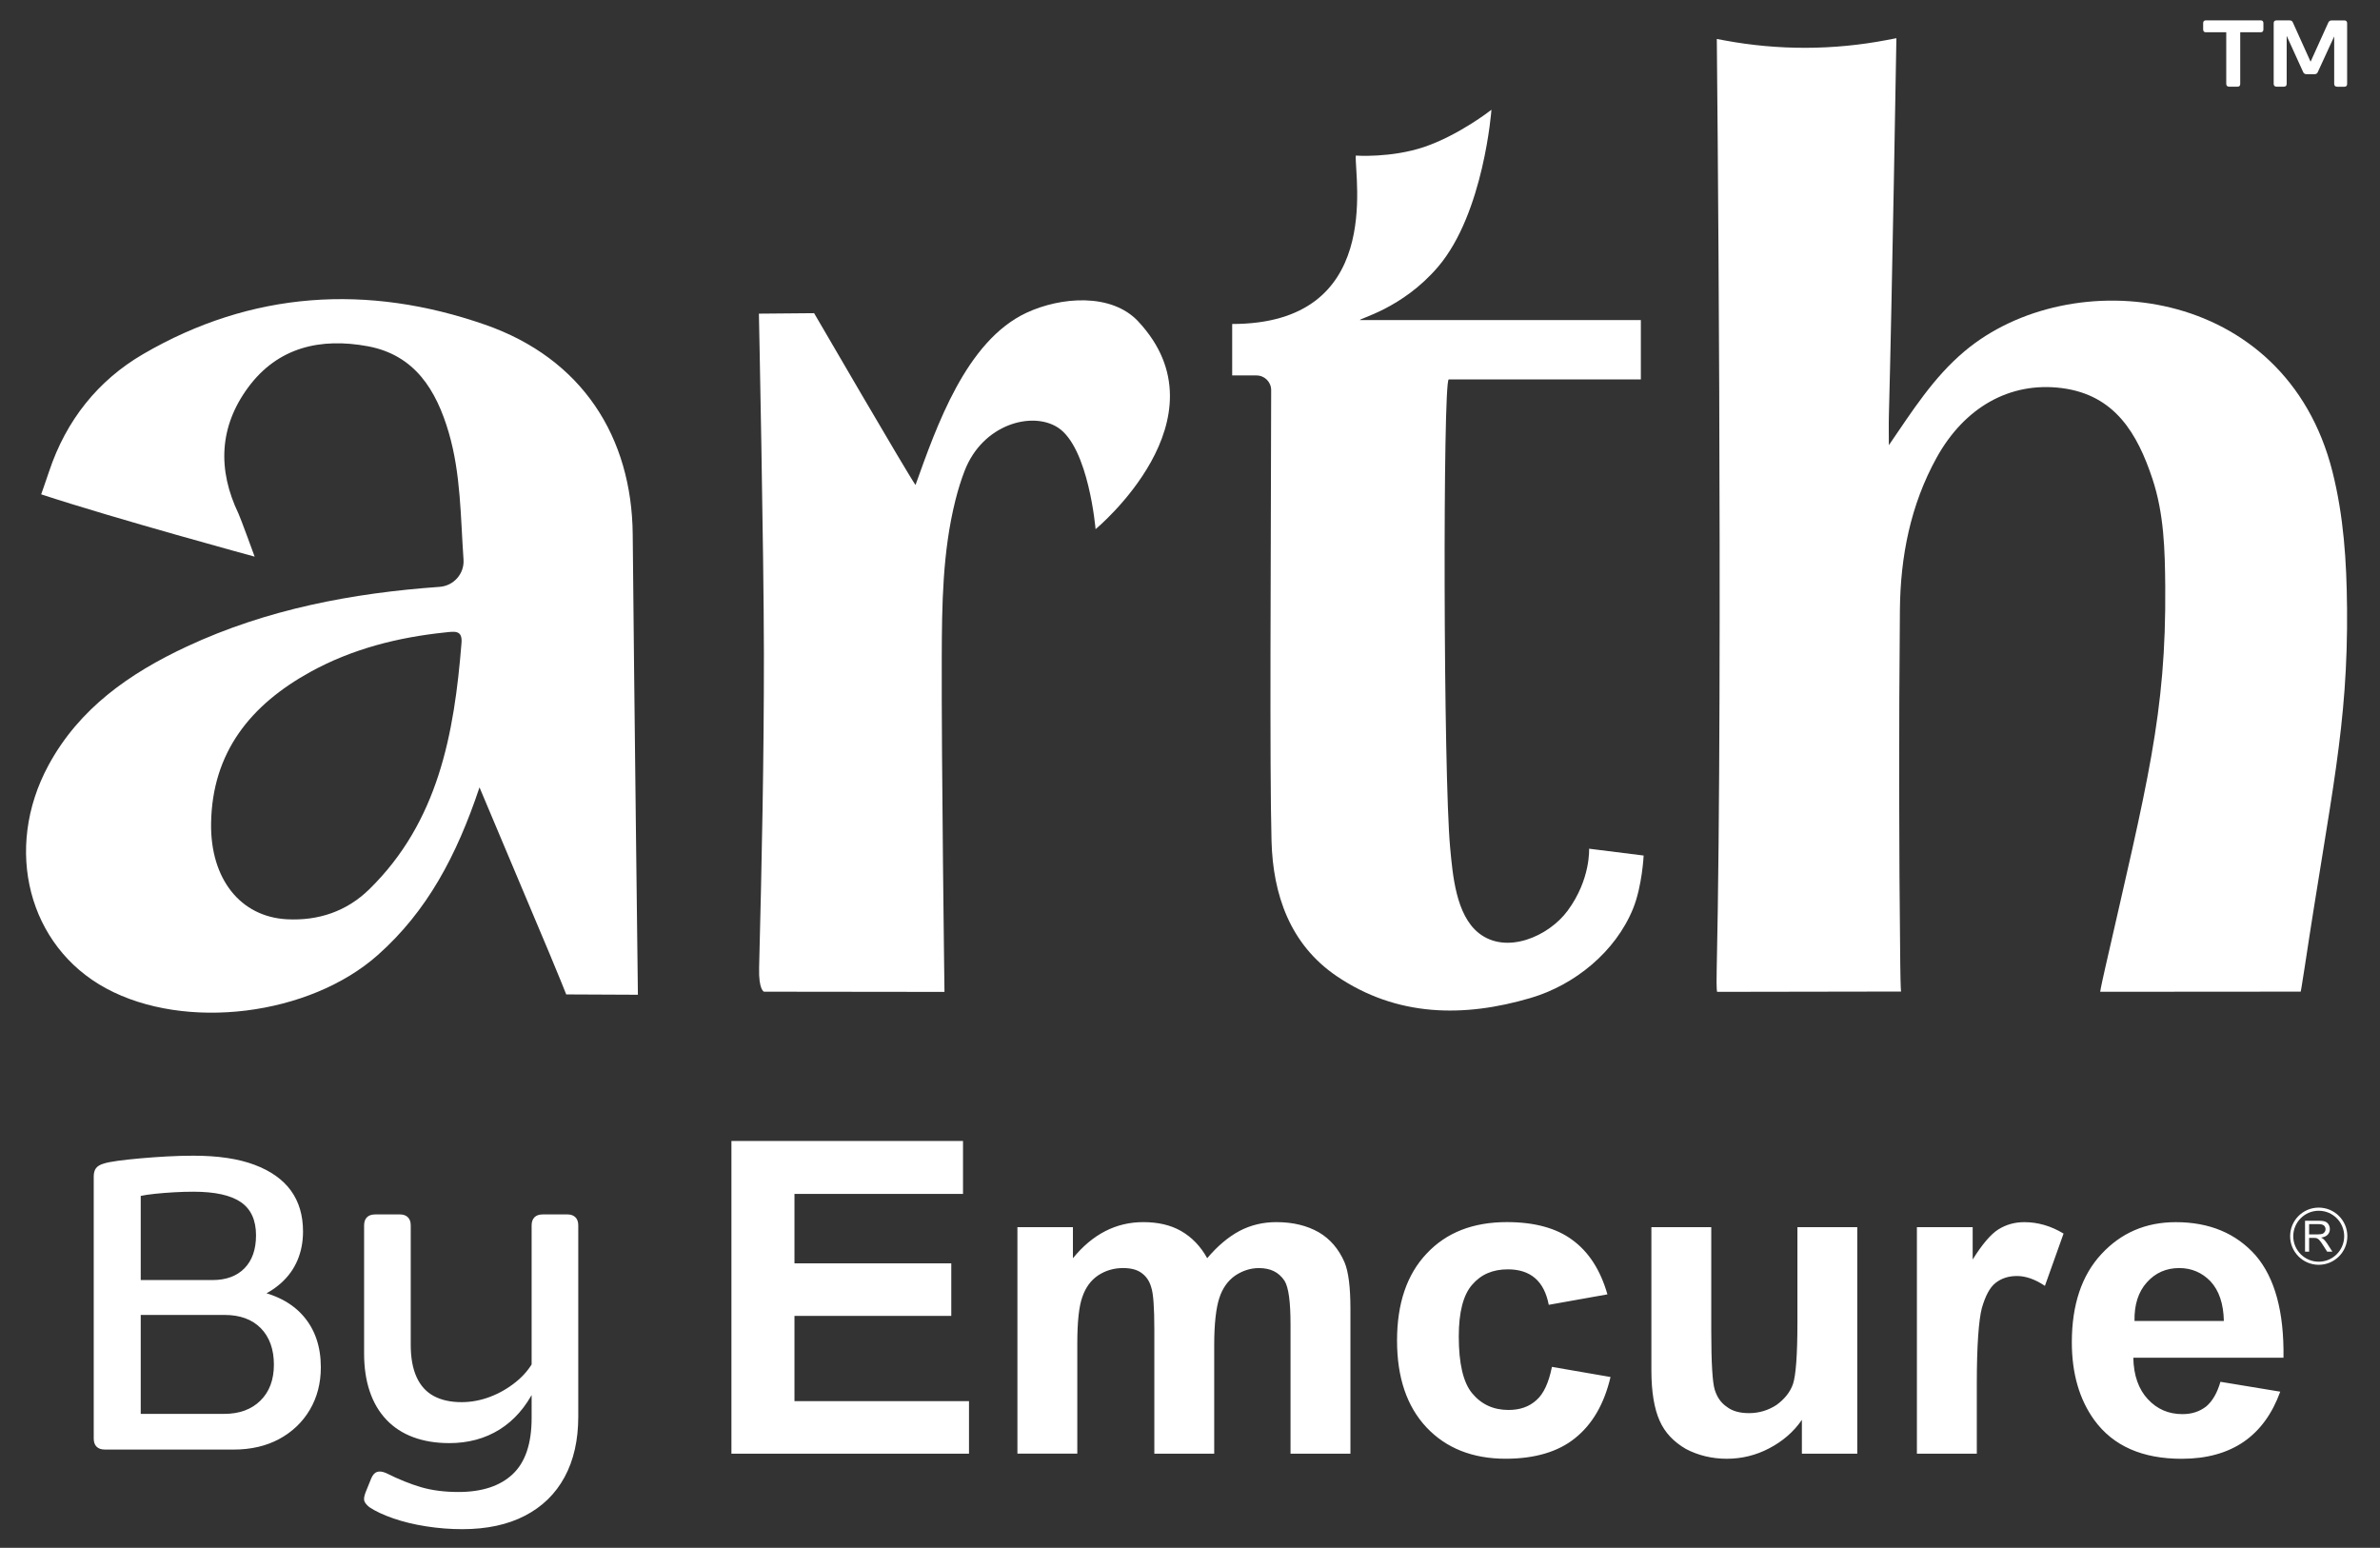 <svg viewBox="0 0 795 517" version="1.1" xmlns="http://www.w3.org/2000/svg" id="Layer_1">
  
  <rect x="0" y="0" width="795" height="517" fill="#333333" stroke="none"/>
  
  <defs>
    <style>
      .st0, .st1 {
        fill: #fff;
      }

      .st1 {
        fill-rule: evenodd;
      }
    </style>
  </defs>
  <g>
    <g>
      <path d="M34.98,484.18c-1.18,0-2.09-.32-2.72-.95s-.95-1.54-.95-2.72v-87.52c0-1.18.25-2.11.76-2.79.51-.67,1.35-1.18,2.53-1.52,1.01-.34,2.62-.65,4.81-.95,2.19-.29,4.71-.57,7.54-.82,2.83-.25,5.76-.46,8.8-.63,3.04-.17,5.99-.25,8.87-.25,8.19,0,14.99,1.01,20.39,3.04,5.4,2.03,9.46,4.9,12.16,8.61,2.7,3.72,4.05,8.28,4.05,13.68,0,3.46-.61,6.65-1.84,9.56-1.22,2.91-3.06,5.47-5.51,7.66-2.45,2.2-5.45,3.97-8.99,5.32l-.51-3.04c7.43,1.35,13.09,4.26,16.97,8.74,3.88,4.48,5.83,10.18,5.83,17.1,0,5.32-1.23,10.05-3.67,14.19-2.45,4.14-5.85,7.39-10.2,9.75-4.35,2.36-9.44,3.55-15.26,3.55h-43.07ZM47.02,472.27h27.87c5.07,0,9.1-1.48,12.1-4.43,3-2.96,4.5-6.97,4.5-12.03s-1.46-9.2-4.37-12.16c-2.91-2.95-6.95-4.43-12.1-4.43h-33.57v-11.65h29.51c4.56,0,8.13-1.31,10.7-3.93,2.57-2.62,3.86-6.29,3.86-11.02,0-5.07-1.69-8.76-5.07-11.08-3.38-2.32-8.66-3.48-15.83-3.48-2.03,0-4.18.06-6.46.19-2.28.13-4.41.3-6.4.51-1.98.21-3.57.44-4.75.7v72.83Z" class="st0"></path>
      <path d="M154.42,510.78c-4.05,0-8.09-.32-12.1-.95-4.01-.63-7.66-1.52-10.96-2.66-3.29-1.14-5.95-2.39-7.98-3.74-.84-.68-1.39-1.33-1.65-1.96s-.13-1.63.38-2.98l1.9-4.69c.51-1.18,1.16-1.9,1.96-2.15.8-.25,1.79-.13,2.98.38,4.22,2.11,8.15,3.69,11.78,4.75,3.63,1.05,7.77,1.58,12.41,1.58,7.85,0,13.89-1.98,18.11-5.95,4.22-3.97,6.33-10.22,6.33-18.75v-64.34c0-1.18.32-2.09.95-2.72s1.54-.95,2.72-.95h8.36c1.1,0,1.96.32,2.6.95s.95,1.54.95,2.72v63.84c0,7.85-1.52,14.59-4.56,20.2-3.04,5.61-7.45,9.92-13.24,12.92-5.78,3-12.77,4.5-20.96,4.5ZM149.99,482.03c-4.39,0-8.36-.65-11.91-1.96-3.55-1.31-6.54-3.25-8.99-5.83-2.45-2.57-4.31-5.72-5.57-9.44-1.27-3.71-1.9-7.98-1.9-12.79v-42.69c0-1.18.32-2.09.95-2.72s1.54-.95,2.72-.95h8.36c1.1,0,1.96.32,2.6.95s.95,1.54.95,2.72v39.9c0,4.31.65,7.9,1.96,10.77,1.31,2.87,3.23,4.98,5.76,6.33,2.53,1.35,5.61,2.03,9.25,2.03,3.21,0,6.37-.59,9.5-1.77,3.12-1.18,5.99-2.83,8.61-4.94,2.62-2.11,4.64-4.52,6.08-7.22l.25,9.63c-2.96,5.91-6.86,10.39-11.72,13.43-4.86,3.04-10.49,4.56-16.91,4.56Z" class="st0"></path>
    </g>
    <g>
      <path d="M244.32,485.56v-104.44h77.36v17.67h-56.3v23.19h52.38v17.56h-52.38v28.48h58.3v17.55h-79.36ZM339.87,409.9h18.52v10.38c6.55-8.03,14.4-12.06,23.49-12.06,4.86,0,9.09.94,12.59,2.94,3.59,2.04,6.56,5.09,8.78,9.11,3.39-4.02,6.99-7.07,10.8-9.11,3.81-2,7.93-2.94,12.28-2.94,5.6,0,10.26,1.16,14.18,3.39,3.82,2.22,6.67,5.6,8.58,9.95,1.36,3.17,2,8.45,2,15.65v48.35h-20.01v-43.16c0-7.51-.63-12.39-2.01-14.6-1.91-2.86-4.65-4.23-8.57-4.23-2.74,0-5.4.83-7.94,2.53-2.43,1.7-4.23,4.24-5.28,7.52-1.06,3.26-1.69,8.45-1.69,15.66v36.28h-20v-41.46c0-7.3-.32-12.07-1.06-14.19-.64-2.23-1.8-3.71-3.28-4.76-1.48-1.07-3.49-1.59-6.14-1.59-3.07,0-5.82.83-8.26,2.42-2.54,1.71-4.24,4.14-5.29,7.19-1.16,3.19-1.7,8.39-1.7,15.65v36.73h-20v-75.66ZM536.92,432.35l-19.58,3.49c-.76-3.91-2.23-6.87-4.55-8.89-2.33-2.01-5.4-2.96-9.1-2.96-5.08,0-8.99,1.69-11.97,5.18-2.96,3.39-4.44,9.22-4.44,17.24,0,8.99,1.48,15.35,4.44,18.94,3.07,3.72,7.09,5.61,12.17,5.61,3.81,0,6.87-1.06,9.31-3.27,2.44-2.13,4.13-5.83,5.2-11.12l19.57,3.38c-2.12,9-6.03,15.77-11.85,20.43-5.6,4.54-13.44,6.87-23.16,6.87-11.01,0-19.89-3.49-26.47-10.48-6.55-6.99-9.83-16.63-9.83-28.99s3.28-22.11,9.93-29.1c6.56-6.99,15.45-10.47,26.79-10.47,9.2,0,16.5,2.01,21.79,5.92,5.52,4.01,9.42,10.06,11.76,18.2M601.89,485.56v-11.3c-2.74,4.01-6.46,7.19-10.91,9.51-4.43,2.33-9.2,3.49-14.17,3.49s-9.64-1.15-13.65-3.27c-4.02-2.33-7-5.39-8.78-9.42-1.8-4.02-2.76-9.64-2.76-16.83v-47.84h20v34.82c0,10.6.42,17.15,1.16,19.47.75,2.44,2.02,4.35,4.03,5.72,1.9,1.48,4.45,2.11,7.4,2.11,3.39,0,6.46-.94,9.21-2.74,2.64-1.92,4.55-4.25,5.5-6.99.95-2.87,1.48-9.63,1.48-20.43v-31.96h19.99v75.66h-18.51ZM660.31,485.56h-20v-75.66h18.63v10.8c3.18-5.07,6.04-8.45,8.57-10.04,2.55-1.59,5.4-2.43,8.67-2.43,4.57,0,8.9,1.27,13.12,3.81l-6.23,17.47c-3.29-2.23-6.47-3.29-9.31-3.29s-5.19.74-7.19,2.32c-1.91,1.48-3.39,4.34-4.56,8.36-1.05,4.04-1.69,12.5-1.69,25.29v23.39ZM741.69,461.55l19.99,3.3c-2.65,7.3-6.67,12.91-12.16,16.71-5.5,3.79-12.49,5.71-20.74,5.71-13.11,0-22.86-4.23-29.2-12.91-4.97-6.86-7.52-15.54-7.52-26.02,0-12.49,3.29-22.34,9.85-29.42,6.56-7.09,14.81-10.69,24.87-10.69,11.22,0,20.11,3.7,26.67,11.09,6.45,7.52,9.52,18.84,9.31,34.2h-50.16c.1,5.91,1.79,10.58,4.86,13.85,3.07,3.3,6.88,4.98,11.54,4.98,3.17,0,5.71-.85,7.93-2.55,2.11-1.78,3.7-4.54,4.77-8.25M742.84,441.23c-.11-5.71-1.59-10.14-4.45-13.23-2.86-2.95-6.35-4.44-10.47-4.44-4.34,0-7.94,1.59-10.79,4.77-2.87,3.18-4.24,7.51-4.13,12.9h29.84Z" class="st1"></path>
      <path d="M769.96,418.1v-10.35h4.57c.94,0,1.65.1,2.11.28.5.17.89.5,1.18.96.29.5.43,1,.43,1.58,0,.74-.26,1.36-.72,1.84-.49.51-1.21.83-2.21.97.35.18.63.35.82.53.39.35.78.82,1.14,1.36l1.82,2.82h-1.75l-1.36-2.14c-.39-.65-.75-1.11-1-1.43-.25-.33-.5-.57-.68-.68-.21-.15-.42-.25-.63-.29-.14-.03-.4-.07-.76-.07h-1.6v4.61h-1.36ZM771.32,412.31h2.96c.6,0,1.1-.07,1.47-.18.35-.14.6-.35.78-.64.21-.28.28-.57.28-.92,0-.47-.18-.89-.54-1.22-.35-.28-.89-.46-1.67-.46h-3.28v3.42Z" class="st1"></path>
      <path d="M774.53,404.42c4.7,0,8.51,3.81,8.51,8.51s-3.82,8.51-8.51,8.51-8.5-3.82-8.5-8.51,3.81-8.51,8.5-8.51M774.53,403.37c-5.27,0-9.55,4.27-9.55,9.55s4.28,9.55,9.55,9.55,9.56-4.27,9.56-9.55-4.28-9.55-9.56-9.55" class="st0"></path>
    </g>
  </g>
  <g>
    <g>
      <g>
        <path d="M783.98,202.73c-.13-15.16-1.1-30.23-4.85-45.14-15.8-62.77-87.46-70.07-122.92-40.25-10.42,8.76-17.43,19.94-25.27,31.36,0-3.32-.08-6.65.01-9.97,1.04-38.27,2.51-125.97,2.51-125.97l-3.15.6c-17.89,3.43-36.27,3.48-54.18.15l-2.66-.49s2.17,210.24-.04,311.1c-.15,6.97.15,7.18.15,7.18l61.43-.1s-.16-.66-.26-8.99c-.46-39.49-.48-79-.12-118.49.16-17.75,3.51-35.01,12.26-50.84,9.27-16.77,24.45-25.49,41.87-23.24,17.65,2.29,25.19,15.13,30.22,30.29,3.89,11.73,4.18,23.88,4.28,36.02.35,42.53-6.04,65.72-20.11,127.61-1.56,6.86-1.62,7.72-1.62,7.72l66.98-.05s.22-.82,1.33-8.17c8.73-57.93,14.51-80.21,14.15-120.32Z" class="st0"></path>
        <path d="M211.35,178.54c-.29-32.5-16.8-58.77-49.36-70.1-39.2-13.64-77.95-11.3-114.25,9.88-15.03,8.77-25.63,22.09-31.29,39-1.51,4.5-2.7,7.8-2.7,7.8h0c24.82,8.17,71.31,20.81,71.31,20.81,0,0-4.73-12.99-5.39-14.35-7.04-14.66-6.48-29.01,3.21-42.16,9.95-13.51,24.29-16.66,39.94-13.77,15.76,2.91,22.93,14.67,27.08,28.84,4.05,13.85,3.93,28.18,4.93,42.41.33,4.71-3.26,8.78-7.97,9.12-29.19,2.08-57.72,7.46-84.46,19.94-19.08,8.91-35.92,20.61-46.22,39.68-15.11,27.96-6.66,60.45,19.2,74.47,26.54,14.39,68.01,9.14,90.82-11.11,16.42-14.58,26.31-33.08,33.97-56,8.51,20.21,15.9,37.78,23.31,55.34,3,7.11,5.66,13.82,5.66,13.82l23.94.11s-1.29-105.12-1.73-153.73ZM154.16,214.73c-2.43,30.37-7.74,59.74-30.83,82.33-7.5,7.34-16.95,10.55-27.47,10-15.6-.82-25.59-13.52-25.35-31.96.32-23.86,13.26-39.68,33.11-50.63,13.99-7.72,29.29-11.59,45.17-13.23,2.98-.31,5.72-.88,5.37,3.5Z" class="st0"></path>
        <path d="M380.22,107.37c-8.95-9.58-25.88-8.24-37.33-2.9-20.21,9.42-30.06,37.98-37.08,57.53-2.51-3.47-33.87-57.39-33.87-57.39l-18.44.16s1.64,79.59,1.67,113.62c.03,34.94-.71,69.89-1.6,104.82-.19,7.59,1.64,8.04,1.64,8.04l60.28.07s-1.03-77.04-.91-111.68c.06-17.6.24-35.28,4.56-52.54.9-3.58,1.92-6.85,3.1-9.89,6.04-15.54,22.5-19.95,31.11-14.41,10.32,6.64,12.61,33.96,12.61,33.96,0,0,44.63-36.87,14.25-69.39Z" class="st0"></path>
      </g>
      <path d="M530.81,283.49s.57,10.24-7.17,20.71c-6.34,8.59-20.49,14.79-29.71,7.45-7.63-6.07-8.69-19.52-9.53-28.47-2.29-24.56-2.45-155.29-.49-156.44h64.19v-19.82h-93.82c-.59-.5,14.09-3.74,26.08-17.8,15.31-17.96,17.84-52.45,17.83-52.46-.09.1-10.97,8.56-22.5,12.44-11.08,3.72-22.82,2.87-22.82,2.87-.42,7.75,9.21,56.25-41.28,56.25h0v17.19h8.11c2.71,0,4.91,2.18,4.91,4.9-.1,56.27-.54,126.27.12,150.65.48,17.81,6.15,34.51,21.77,45.1,20.07,13.6,42.42,13.89,64.83,7.27,14.7-4.34,28.31-15.42,34.17-29.84,3.04-7.48,3.53-17.72,3.53-17.72l-18.21-2.28Z" class="st0"></path>
    </g>
    <g>
      <path d="M744.57,28.95c-.29,0-.52-.08-.68-.25s-.25-.39-.25-.68V10.78h-6.78c-.62,0-.93-.31-.93-.93v-2.12c0-.62.31-.93.93-.93h18.26c.62,0,.93.31.93.93v2.12c0,.62-.31.93-.93.93h-6.81v17.24c0,.62-.3.93-.9.93h-2.84Z" class="st0"></path>
      <path d="M760.45,28.95c-.31,0-.55-.08-.71-.25-.17-.16-.25-.39-.25-.68V7.74c0-.62.32-.93.96-.93h4.38c.52,0,.88.23,1.07.7l6.67,14.78h-1.51l6.67-14.75c.21-.48.59-.72,1.13-.72h4.23c.29,0,.52.08.68.23.16.15.25.39.25.7v20.29c0,.62-.31.93-.93.93h-2.41c-.31,0-.55-.08-.72-.25s-.26-.39-.26-.68V10.58l.67.12-6.14,13.36c-.19.48-.56.72-1.1.72h-2.7c-.52,0-.89-.24-1.1-.72l-6.2-13.62.7.06v17.53c0,.31-.09.54-.26.7-.17.15-.41.23-.7.23h-2.41Z" class="st0"></path>
    </g>
  </g>
</svg>